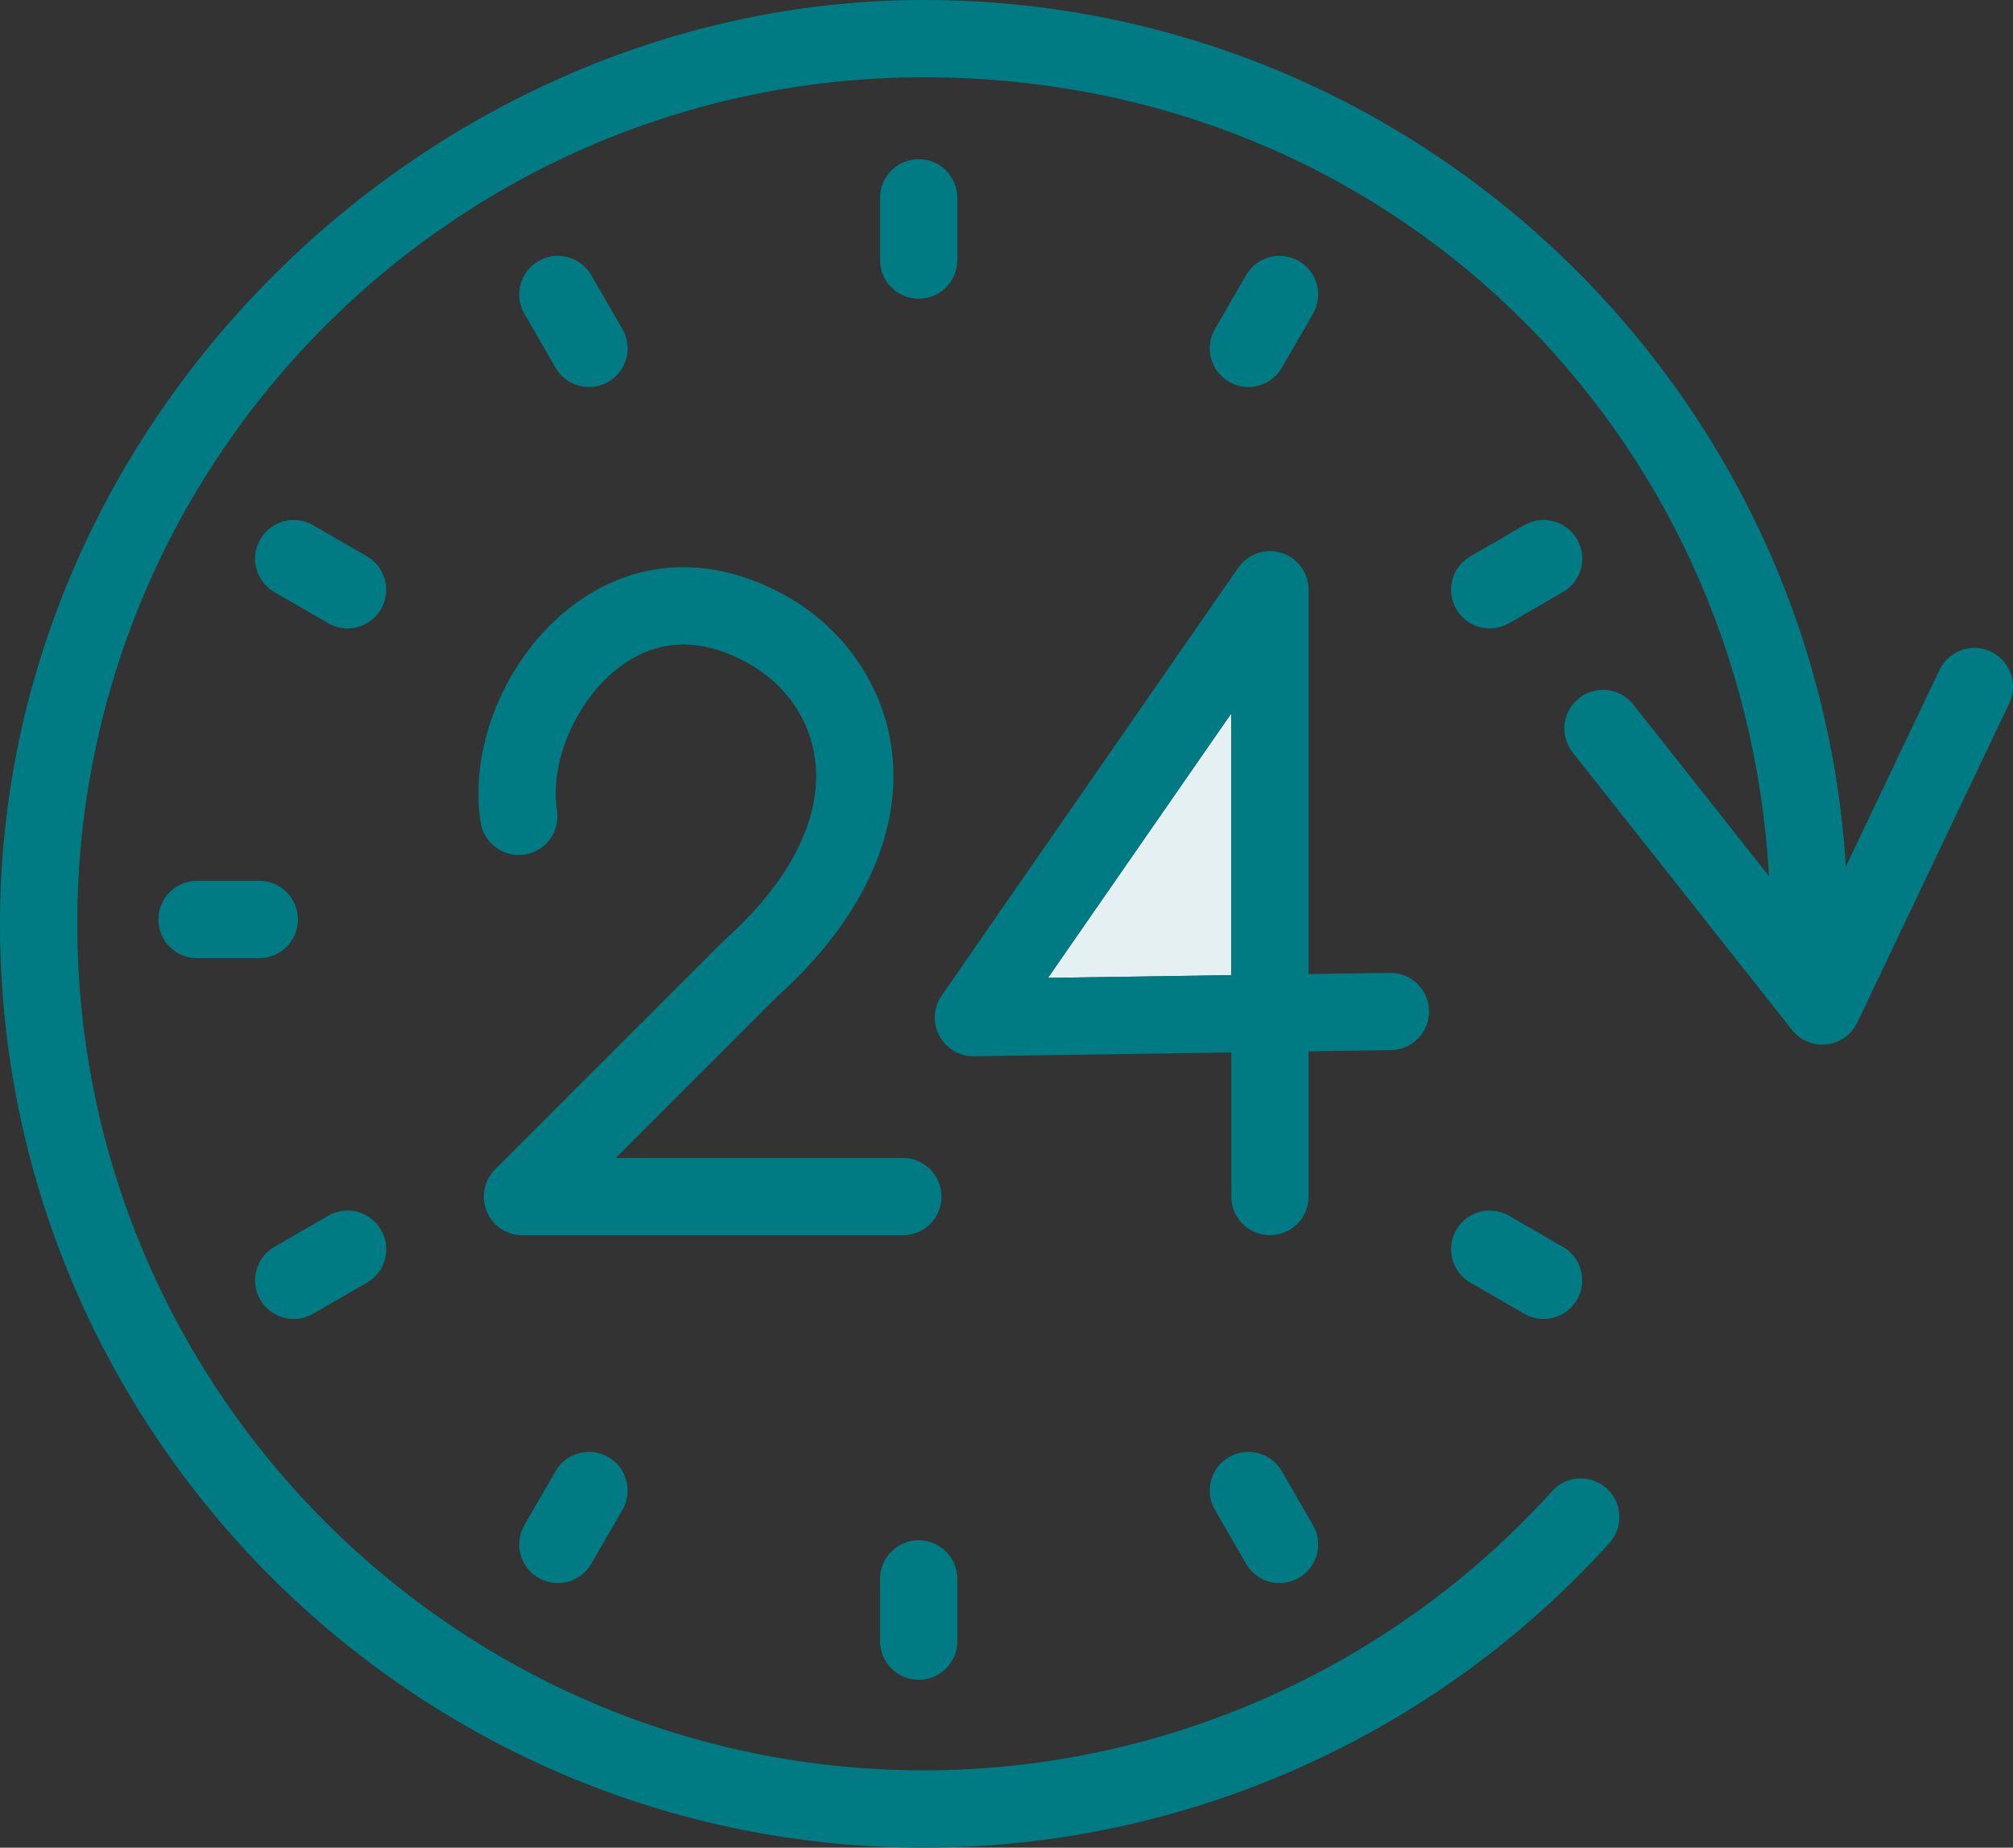 <?xml version="1.0" encoding="UTF-8"?>
<svg id="Lines" xmlns="http://www.w3.org/2000/svg" viewBox="0 0 364.68 334.72">
  <rect x="0" y="0" width="364.68" height="334.72" fill="#333333" stroke="none"/>
  <defs>
    <style>
      .cls-1 {
        fill: #007b83;
      }

      .cls-2 {
        fill: #e4f0f1;
      }
    </style>
  </defs>
  <polygon class="cls-2" points="223.07 176.66 223.07 129.23 189.85 177.15 223.07 176.66"/>
  <g>
    <path class="cls-1" d="M173.43,47.11v-11.27c0-3.87-3.13-7-7-7s-7,3.13-7,7v11.27c0,3.87,3.13,7,7,7s7-3.13,7-7Z"/>
    <path class="cls-1" d="M35.7,159.57c-3.87,0-7,3.13-7,7s3.13,7,7,7h11.27c3.87,0,7-3.13,7-7s-3.13-7-7-7h-11.27Z"/>
    <path class="cls-1" d="M166.43,304.3c3.87,0,7-3.13,7-7v-11.27c0-3.87-3.13-7-7-7s-7,3.13-7,7v11.27c0,3.87,3.13,7,7,7Z"/>
    <path class="cls-1" d="M106.71,70.11c1.19,0,2.39-.3,3.49-.94,3.35-1.93,4.5-6.21,2.56-9.56l-5.64-9.76c-1.93-3.35-6.21-4.5-9.56-2.56-3.35,1.93-4.5,6.21-2.56,9.56l5.64,9.76c1.3,2.25,3.65,3.5,6.07,3.5Z"/>
    <path class="cls-1" d="M222.66,263.96c-3.35,1.93-4.5,6.21-2.56,9.56l5.64,9.76c1.3,2.25,3.65,3.5,6.07,3.5,1.19,0,2.39-.3,3.49-.94,3.35-1.93,4.5-6.21,2.56-9.56l-5.64-9.76c-1.93-3.35-6.22-4.5-9.56-2.56Z"/>
    <path class="cls-1" d="M49.71,107.26l9.76,5.64c1.1.64,2.31.94,3.49.94,2.42,0,4.77-1.26,6.07-3.5,1.93-3.35.79-7.63-2.56-9.56l-9.76-5.64c-3.35-1.93-7.63-.79-9.56,2.56-1.93,3.35-.79,7.63,2.56,9.56Z"/>
    <path class="cls-1" d="M266.38,232.36l9.76,5.64c1.1.64,2.31.94,3.49.94,2.42,0,4.77-1.26,6.07-3.5,1.93-3.35.79-7.63-2.56-9.56l-9.76-5.64c-3.35-1.93-7.63-.79-9.56,2.56-1.93,3.35-.79,7.63,2.56,9.56Z"/>
    <path class="cls-1" d="M53.22,238.94c1.19,0,2.39-.3,3.49-.94l9.76-5.64c3.35-1.93,4.5-6.21,2.56-9.56-1.93-3.35-6.21-4.5-9.56-2.56l-9.76,5.64c-3.35,1.93-4.5,6.21-2.56,9.56,1.3,2.25,3.65,3.5,6.07,3.5Z"/>
    <path class="cls-1" d="M269.89,113.84c1.19,0,2.39-.3,3.49-.94l9.76-5.64c3.35-1.93,4.5-6.21,2.56-9.56-1.93-3.35-6.21-4.5-9.56-2.56l-9.76,5.64c-3.35,1.93-4.5,6.21-2.56,9.56,1.3,2.25,3.65,3.5,6.07,3.5Z"/>
    <path class="cls-1" d="M100.64,266.52l-5.64,9.76c-1.93,3.35-.79,7.63,2.56,9.56,1.1.64,2.31.94,3.49.94,2.42,0,4.77-1.26,6.07-3.5l5.64-9.76c1.93-3.35.79-7.63-2.56-9.56s-7.63-.79-9.56,2.56Z"/>
    <path class="cls-1" d="M226.15,70.11c2.42,0,4.77-1.26,6.07-3.5l5.64-9.76c1.93-3.35.79-7.63-2.56-9.56-3.35-1.93-7.63-.79-9.56,2.56l-5.64,9.76c-1.93,3.35-.79,7.63,2.56,9.56,1.1.64,2.31.94,3.49.94Z"/>
    <path class="cls-1" d="M360.69,118.05c-3.49-1.66-7.67-.18-9.33,3.31l-16.97,35.66C329.03,69.54,256.17,0,167.36,0S0,75.08,0,167.36s75.08,167.36,167.36,167.36c47.24,0,92.51-20.12,124.21-55.2,2.59-2.87,2.37-7.29-.5-9.89-2.87-2.59-7.29-2.37-9.89.5-29.05,32.15-70.53,50.58-113.82,50.58-84.56,0-153.36-68.8-153.36-153.36S82.8,14,167.36,14s148.61,64.16,153.11,144.72l-24.58-31.09c-2.4-3.03-6.8-3.55-9.83-1.15-3.03,2.4-3.55,6.8-1.15,9.83l39.74,50.27c1.34,1.69,3.36,2.66,5.49,2.66.26,0,.52-.01.79-.04,2.4-.27,4.5-1.76,5.54-3.95l27.54-57.86c1.66-3.49.18-7.67-3.31-9.33Z"/>
    <path class="cls-1" d="M258.89,183.14c-.06-3.83-3.18-6.9-7-6.9-.04,0-.07,0-.1,0l-14.72.22v-69.62c0-3.06-1.99-5.77-4.91-6.68-2.92-.91-6.1.18-7.84,2.69l-53.73,77.51c-1.49,2.16-1.66,4.97-.42,7.28,1.22,2.28,3.59,3.71,6.18,3.71.04,0,.07,0,.1,0l46.62-.69v26.1c0,3.87,3.13,7,7,7s7-3.13,7-7v-26.31l14.93-.22c3.87-.06,6.95-3.24,6.9-7.1ZM223.07,176.66l-33.22.49,33.22-47.93v47.44Z"/>
    <path class="cls-1" d="M170.55,216.77c0-3.87-3.13-7-7-7h-52l29.3-29.3c15.08-13.55,22.46-29.19,20.77-44.09-1.36-11.95-8.66-22.65-19.52-28.6-12.9-7.08-26.14-6.67-37.28,1.13-12.52,8.78-19.98,25.62-17.75,40.05.59,3.82,4.18,6.43,7.99,5.85,3.82-.59,6.44-4.17,5.85-7.99-1.42-9.14,3.83-20.75,11.95-26.44,6.73-4.72,14.3-4.82,22.51-.32,6.98,3.83,11.48,10.36,12.34,17.91,1.18,10.33-4.65,21.79-16.41,32.28-.05.04-.09.09-.14.14-.05.05-.1.09-.15.14l-41.3,41.3c-2,2-2.6,5.01-1.52,7.63,1.08,2.62,3.64,4.32,6.47,4.32h68.9c3.87,0,7-3.13,7-7Z"/>
  </g>
</svg>